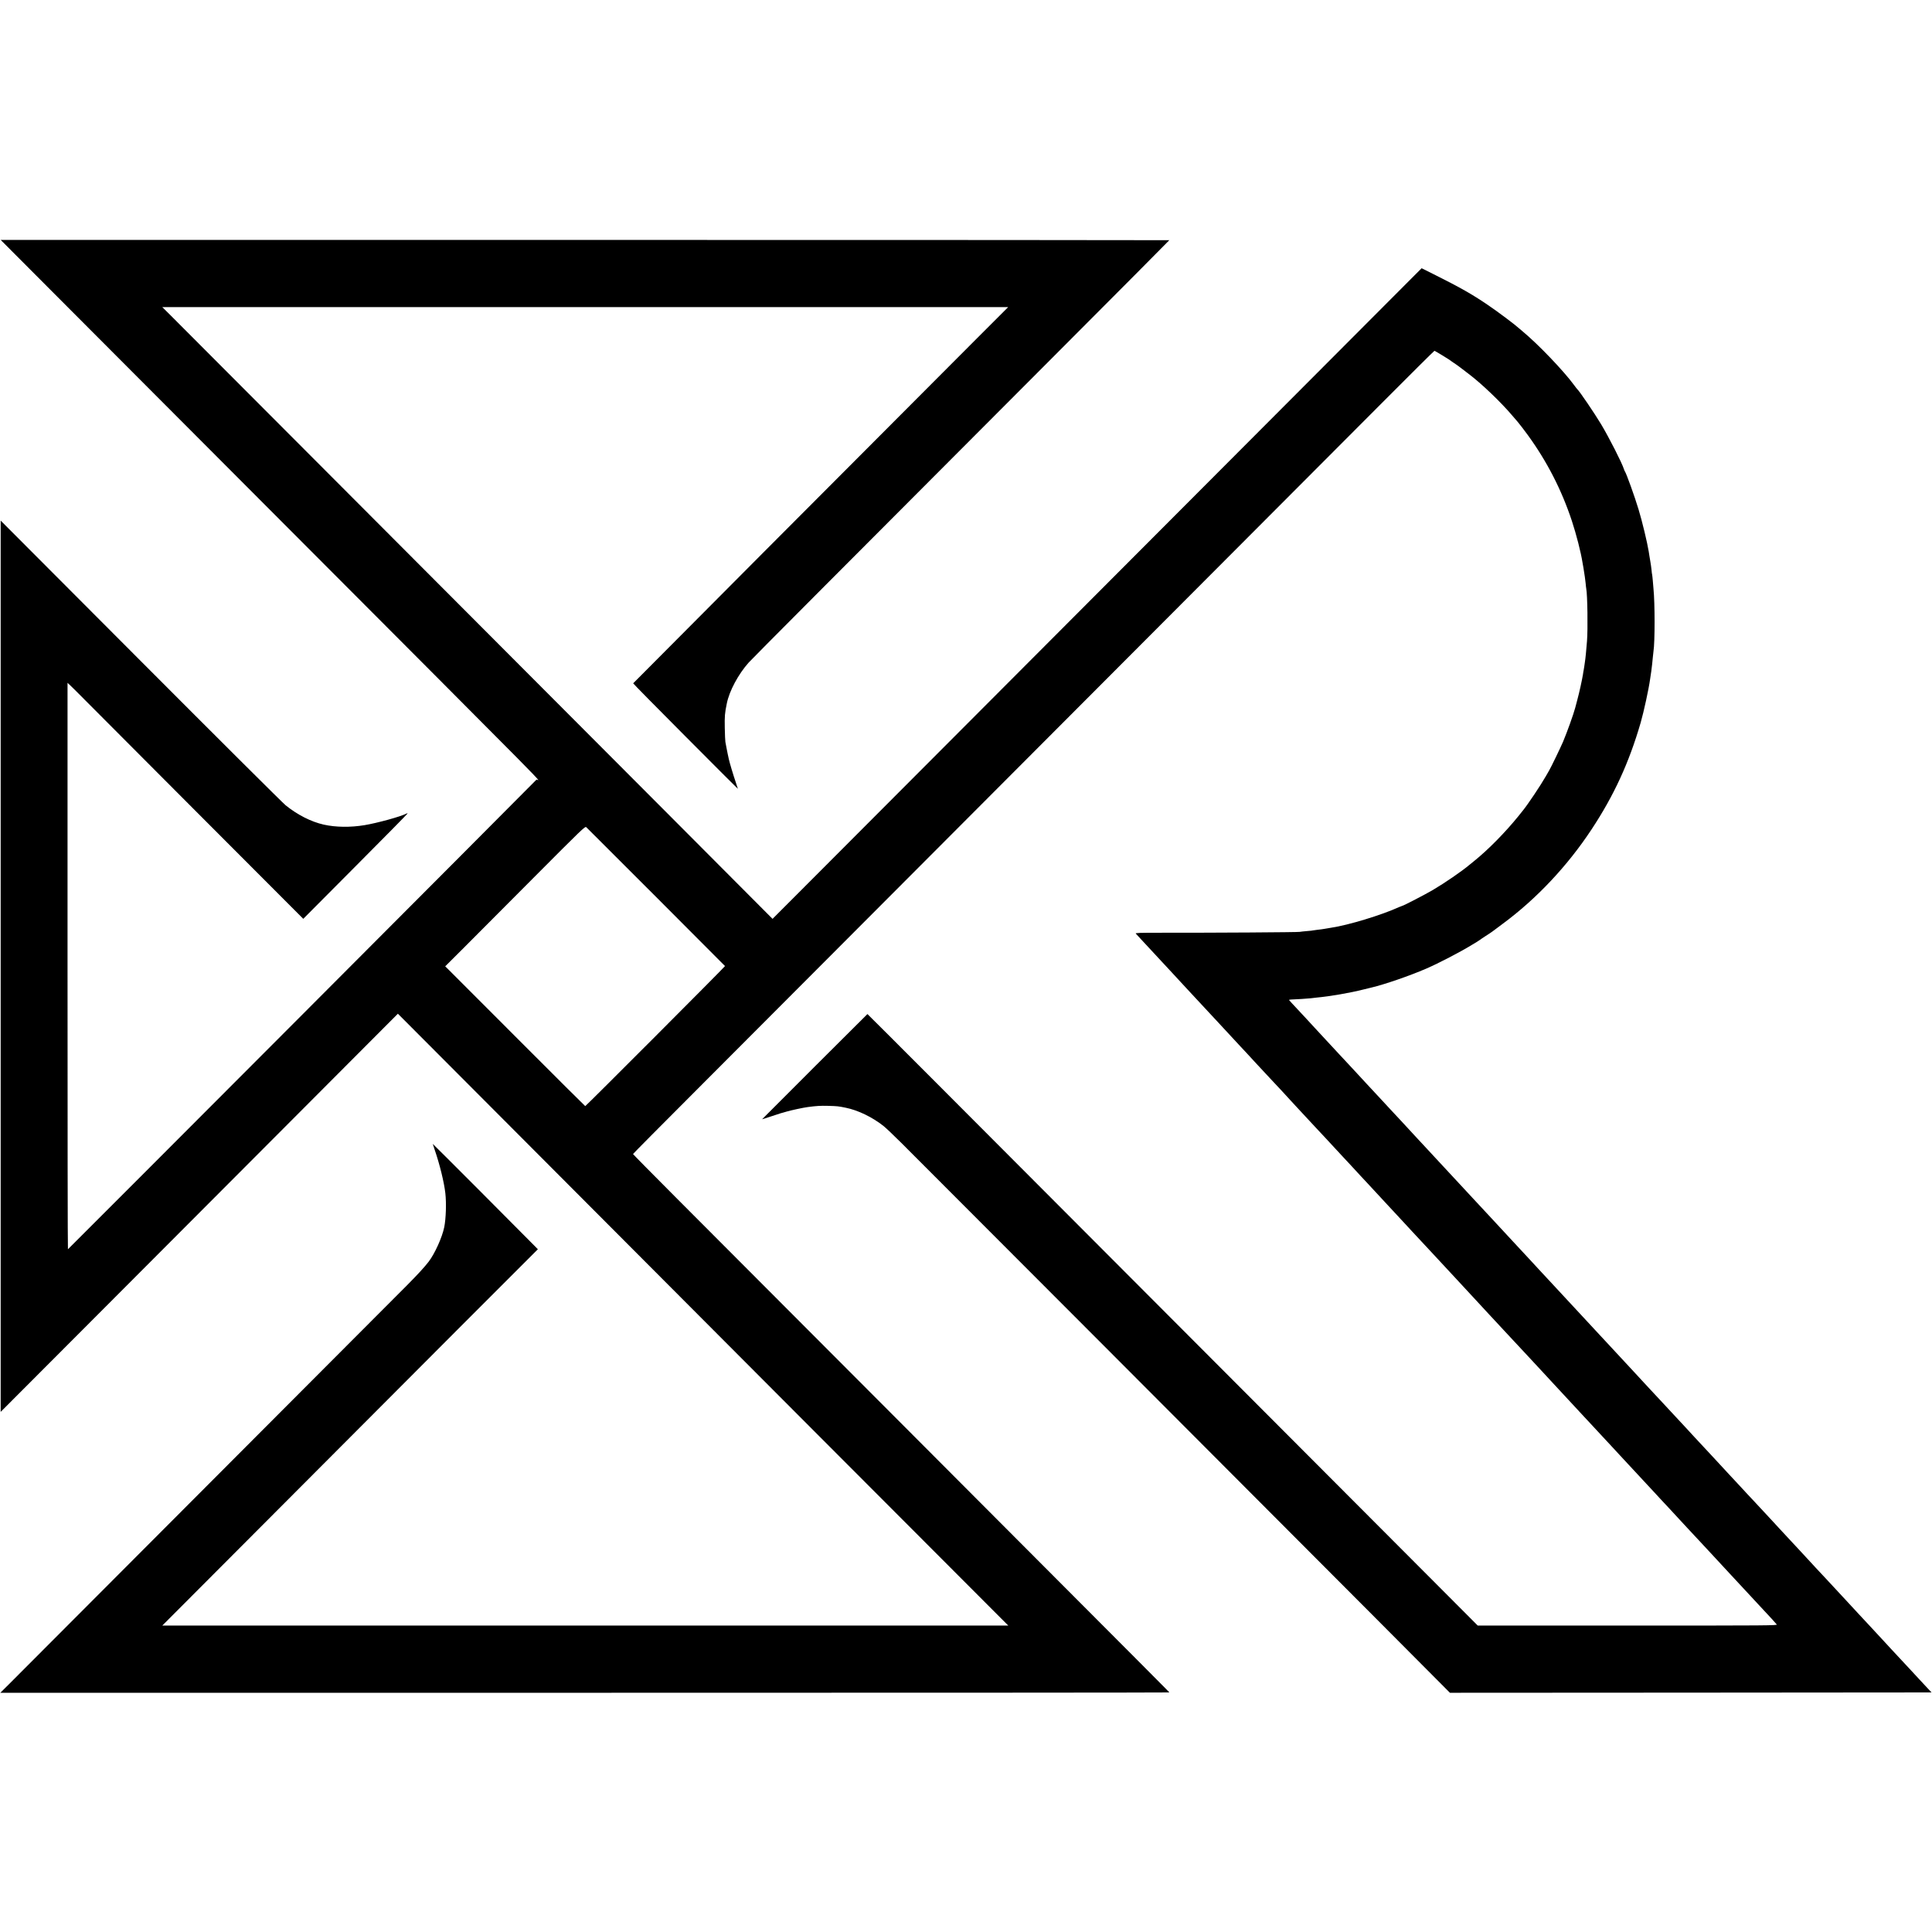 <?xml version="1.0" standalone="no"?>
<!DOCTYPE svg PUBLIC "-//W3C//DTD SVG 20010904//EN"
 "http://www.w3.org/TR/2001/REC-SVG-20010904/DTD/svg10.dtd">
<svg version="1.0" xmlns="http://www.w3.org/2000/svg"
 width="2875pt" height="2875pt" viewBox="0 0 2875 2875"
 preserveAspectRatio="xMidYMid meet">
<g transform="translate(0,2875) scale(0.1,-0.1)"
fill="#000000" stroke="none">
<path d="M707 24481 c384 -385 1870 -1875 3303 -3311 4499 -4510 3994 -3999
3973 -4022 -55 -61 -6967 -6988 -6972 -6988 -4 0 -6 1897 -6 4215 l0 4214 60
-57 c33 -31 62 -60 65 -64 3 -4 766 -769 1694 -1699 l1689 -1692 779 783 c429
430 777 784 775 787 -3 2 -13 0 -24 -6 -78 -42 -430 -139 -618 -170 -210 -35
-429 -32 -608 8 -189 43 -390 145 -567 288 -41 33 -1012 1000 -2157 2148
l-2083 2088 0 -6632 0 -6631 1523 1526 c837 839 2167 2172 2955 2962 l1433
1437 1497 -1501 c2632 -2641 7526 -7546 7557 -7575 l30 -29 -6295 0 -6295 0
447 448 c246 246 965 967 1598 1602 633 635 1689 1694 2347 2353 l1197 1197
-40 41 c-151 155 -1524 1531 -1524 1527 0 -3 13 -43 29 -89 74 -214 140 -484
158 -644 17 -150 9 -378 -16 -505 -31 -153 -140 -394 -232 -515 -64 -83 -159
-186 -328 -357 -366 -368 -5782 -5796 -5916 -5929 l-130 -129 8698 0 c4783 0
8697 2 8697 5 0 6 25 -19 -3865 3880 -1540 1543 -3096 3103 -3457 3465 -362
363 -658 663 -658 667 0 4 436 444 970 978 533 533 1524 1527 2202 2207 678
680 2558 2565 4178 4188 1620 1623 3310 3318 3757 3766 446 448 815 814 819
814 8 0 235 -139 244 -149 3 -4 25 -19 50 -35 25 -16 68 -47 95 -68 55 -42 75
-58 119 -91 189 -142 481 -421 651 -622 28 -32 64 -75 81 -94 17 -20 44 -54
60 -76 16 -22 31 -42 34 -45 3 -3 28 -36 56 -75 285 -392 503 -817 655 -1277
66 -200 134 -465 158 -618 6 -36 13 -74 15 -85 2 -11 7 -40 10 -65 3 -25 8
-54 10 -65 2 -11 7 -51 11 -88 3 -37 8 -77 10 -88 18 -90 25 -602 11 -779 -11
-139 -22 -254 -31 -310 -2 -14 -7 -45 -10 -70 -4 -25 -8 -49 -9 -55 -2 -5 -6
-32 -10 -60 -13 -81 -55 -273 -83 -375 -14 -52 -29 -108 -33 -125 -25 -94
-118 -354 -180 -502 -37 -87 -186 -395 -210 -433 -5 -8 -26 -44 -46 -80 -75
-132 -269 -422 -341 -510 -7 -8 -37 -46 -68 -85 -194 -240 -451 -501 -655
-665 -24 -19 -58 -47 -75 -61 -115 -96 -357 -263 -545 -374 -105 -62 -439
-235 -454 -235 -3 0 -25 -9 -49 -19 -257 -118 -755 -269 -1007 -306 -25 -4
-67 -11 -95 -16 -27 -5 -77 -12 -110 -15 -33 -4 -62 -8 -65 -9 -3 -2 -44 -7
-90 -10 -47 -4 -96 -9 -110 -12 -24 -6 -1263 -14 -2068 -13 -321 0 -381 -2
-370 -13 7 -8 56 -60 108 -117 52 -57 111 -120 130 -140 19 -21 82 -88 140
-151 58 -62 128 -138 157 -169 104 -112 120 -129 208 -225 50 -53 108 -116
130 -140 22 -23 87 -93 145 -156 58 -62 112 -120 120 -129 8 -9 96 -103 195
-210 99 -107 189 -204 200 -216 24 -25 226 -242 240 -259 6 -6 42 -45 80 -86
39 -41 99 -106 135 -145 36 -38 115 -123 177 -189 61 -66 121 -131 133 -145
11 -13 49 -54 83 -90 54 -58 215 -230 287 -309 14 -15 79 -85 146 -156 67 -72
145 -157 175 -189 30 -33 70 -76 89 -96 19 -21 80 -86 135 -145 55 -60 114
-123 130 -141 17 -17 73 -78 125 -134 118 -128 122 -132 250 -270 58 -62 116
-125 130 -140 14 -15 72 -78 130 -140 58 -62 118 -127 133 -144 50 -54 229
-247 298 -320 36 -39 77 -83 90 -97 27 -30 221 -239 259 -279 14 -15 48 -51
75 -81 46 -50 199 -215 337 -364 31 -33 68 -73 83 -90 16 -16 58 -62 94 -101
36 -39 95 -102 130 -140 36 -38 96 -103 135 -145 39 -41 121 -129 181 -194
134 -145 220 -238 260 -280 17 -18 71 -77 120 -130 50 -54 101 -110 115 -124
14 -15 77 -82 140 -151 63 -69 126 -137 140 -151 14 -15 48 -51 75 -81 28 -29
100 -107 161 -173 62 -66 125 -134 140 -151 16 -17 76 -82 134 -144 58 -62
112 -121 121 -131 8 -10 66 -72 129 -139 63 -67 121 -130 131 -141 9 -10 67
-73 129 -139 62 -66 121 -130 132 -142 11 -13 47 -52 81 -88 89 -94 178 -191
287 -309 52 -57 109 -118 125 -135 36 -37 118 -126 275 -295 63 -69 126 -136
140 -151 14 -14 64 -69 112 -121 47 -52 104 -113 125 -135 53 -57 240 -258
301 -324 27 -30 67 -73 89 -96 189 -202 264 -284 282 -307 13 -16 -96 -17
-2218 -17 l-2231 0 -682 684 c-376 377 -1961 1966 -3523 3531 -1562 1565
-3297 3305 -3857 3866 -559 560 -1018 1019 -1020 1019 -3 0 -1530 -1526 -1567
-1565 -2 -2 57 16 130 41 74 25 141 47 150 49 9 2 47 12 85 24 69 20 245 58
313 67 128 17 189 21 301 18 141 -4 153 -5 265 -28 183 -37 397 -140 565 -274
30 -24 149 -136 263 -250 247 -245 5446 -5455 7048 -7062 l1115 -1120 3583 2
3584 3 -33 35 c-18 19 -81 87 -140 150 -59 63 -119 129 -134 145 -40 43 -220
237 -297 319 -36 39 -78 85 -93 101 -15 17 -72 77 -125 135 -54 58 -110 119
-125 135 -16 17 -72 77 -126 135 -53 58 -108 117 -121 131 -13 15 -70 75 -125
135 -56 60 -114 123 -129 139 -15 17 -79 86 -143 154 -64 68 -124 131 -132
141 -8 9 -62 68 -120 130 -58 62 -112 121 -122 132 -9 10 -70 76 -136 146 -66
70 -141 151 -168 181 -27 30 -62 68 -79 86 -16 17 -79 85 -140 151 -60 65
-121 131 -135 145 -24 24 -192 206 -254 273 -15 17 -76 83 -136 146 -59 63
-119 129 -134 145 -15 17 -71 77 -124 134 -54 57 -108 116 -122 131 -14 15
-74 80 -135 145 -60 65 -118 127 -128 139 -10 12 -46 50 -80 86 -52 55 -132
141 -301 324 -15 17 -78 85 -140 150 -61 65 -118 127 -127 137 -9 10 -63 69
-120 130 -57 62 -115 124 -129 139 -63 68 -241 260 -296 319 -34 36 -76 82
-94 101 -44 48 -230 248 -255 275 -11 11 -69 74 -130 140 -60 66 -119 129
-130 140 -11 12 -63 68 -115 124 -52 57 -111 120 -130 140 -19 20 -84 91 -145
156 -60 66 -119 129 -130 141 -19 19 -185 199 -249 268 -52 57 -250 270 -316
341 -66 70 -139 148 -200 215 -18 19 -60 65 -94 101 -33 36 -108 116 -166 179
-126 136 -127 137 -260 280 -58 62 -116 124 -129 139 -13 14 -70 76 -126 136
-56 61 -117 126 -135 145 -83 90 -133 145 -240 260 -63 68 -132 142 -153 164
-22 23 -78 83 -125 135 -121 131 -131 142 -250 269 -58 62 -112 121 -121 131
-9 10 -65 71 -126 136 -60 65 -123 133 -140 150 -169 182 -234 252 -254 274
-13 14 -69 75 -125 135 -56 60 -108 117 -116 126 -8 9 -69 75 -135 145 -66 70
-121 130 -123 134 -1 3 10 6 25 7 71 2 271 15 298 19 17 3 55 7 85 10 199 18
496 69 705 122 55 14 107 26 115 28 198 47 565 174 811 280 189 82 503 245
681 354 14 9 48 29 75 45 26 16 50 32 53 35 3 4 37 26 75 51 39 24 86 56 105
70 19 15 87 65 150 112 504 372 965 862 1325 1408 333 505 556 990 729 1585
48 168 120 498 141 650 3 23 7 50 9 61 4 19 11 72 21 159 2 17 6 62 10 100 4
39 8 80 10 92 22 136 22 719 0 933 -2 19 -7 73 -10 120 -4 47 -9 87 -10 90 -2
3 -6 34 -9 70 -4 36 -11 88 -16 115 -5 28 -12 68 -15 90 -4 22 -9 54 -11 70
-21 130 -97 449 -151 625 -59 196 -182 536 -203 565 -4 6 -11 21 -15 35 -28
90 -218 464 -338 665 -99 165 -327 501 -357 525 -4 3 -25 31 -48 62 -155 211
-529 602 -766 799 -16 13 -34 29 -40 34 -75 68 -327 257 -481 361 -233 158
-403 254 -774 440 l-206 103 -1550 -1554 c-1429 -1433 -6077 -6092 -7501
-7519 l-608 -609 -1479 1484 c-1578 1583 -7273 7292 -7479 7497 l-123 122
6294 0 6293 0 -457 -457 c-1722 -1724 -5120 -5135 -5123 -5141 -1 -4 349 -360
778 -790 429 -431 780 -782 780 -780 0 2 -16 49 -34 105 -36 105 -90 286 -101
338 -12 52 -23 108 -35 170 -6 33 -13 71 -16 85 -3 14 -7 108 -9 210 -3 174 0
215 30 361 37 186 171 436 325 609 49 55 1307 1318 4553 4570 939 941 1707
1713 1707 1716 0 2 -3913 4 -8695 4 l-8695 0 697 -699z m9057 -9079 c561 -563
1023 -1025 1025 -1028 5 -5 -2070 -2084 -2080 -2084 -3 0 -449 444 -990 986
-541 542 -1009 1010 -1039 1040 l-55 54 273 272 c149 150 617 620 1040 1044
728 731 768 770 786 755 10 -9 478 -476 1040 -1039z"/>
</g>
</svg>
